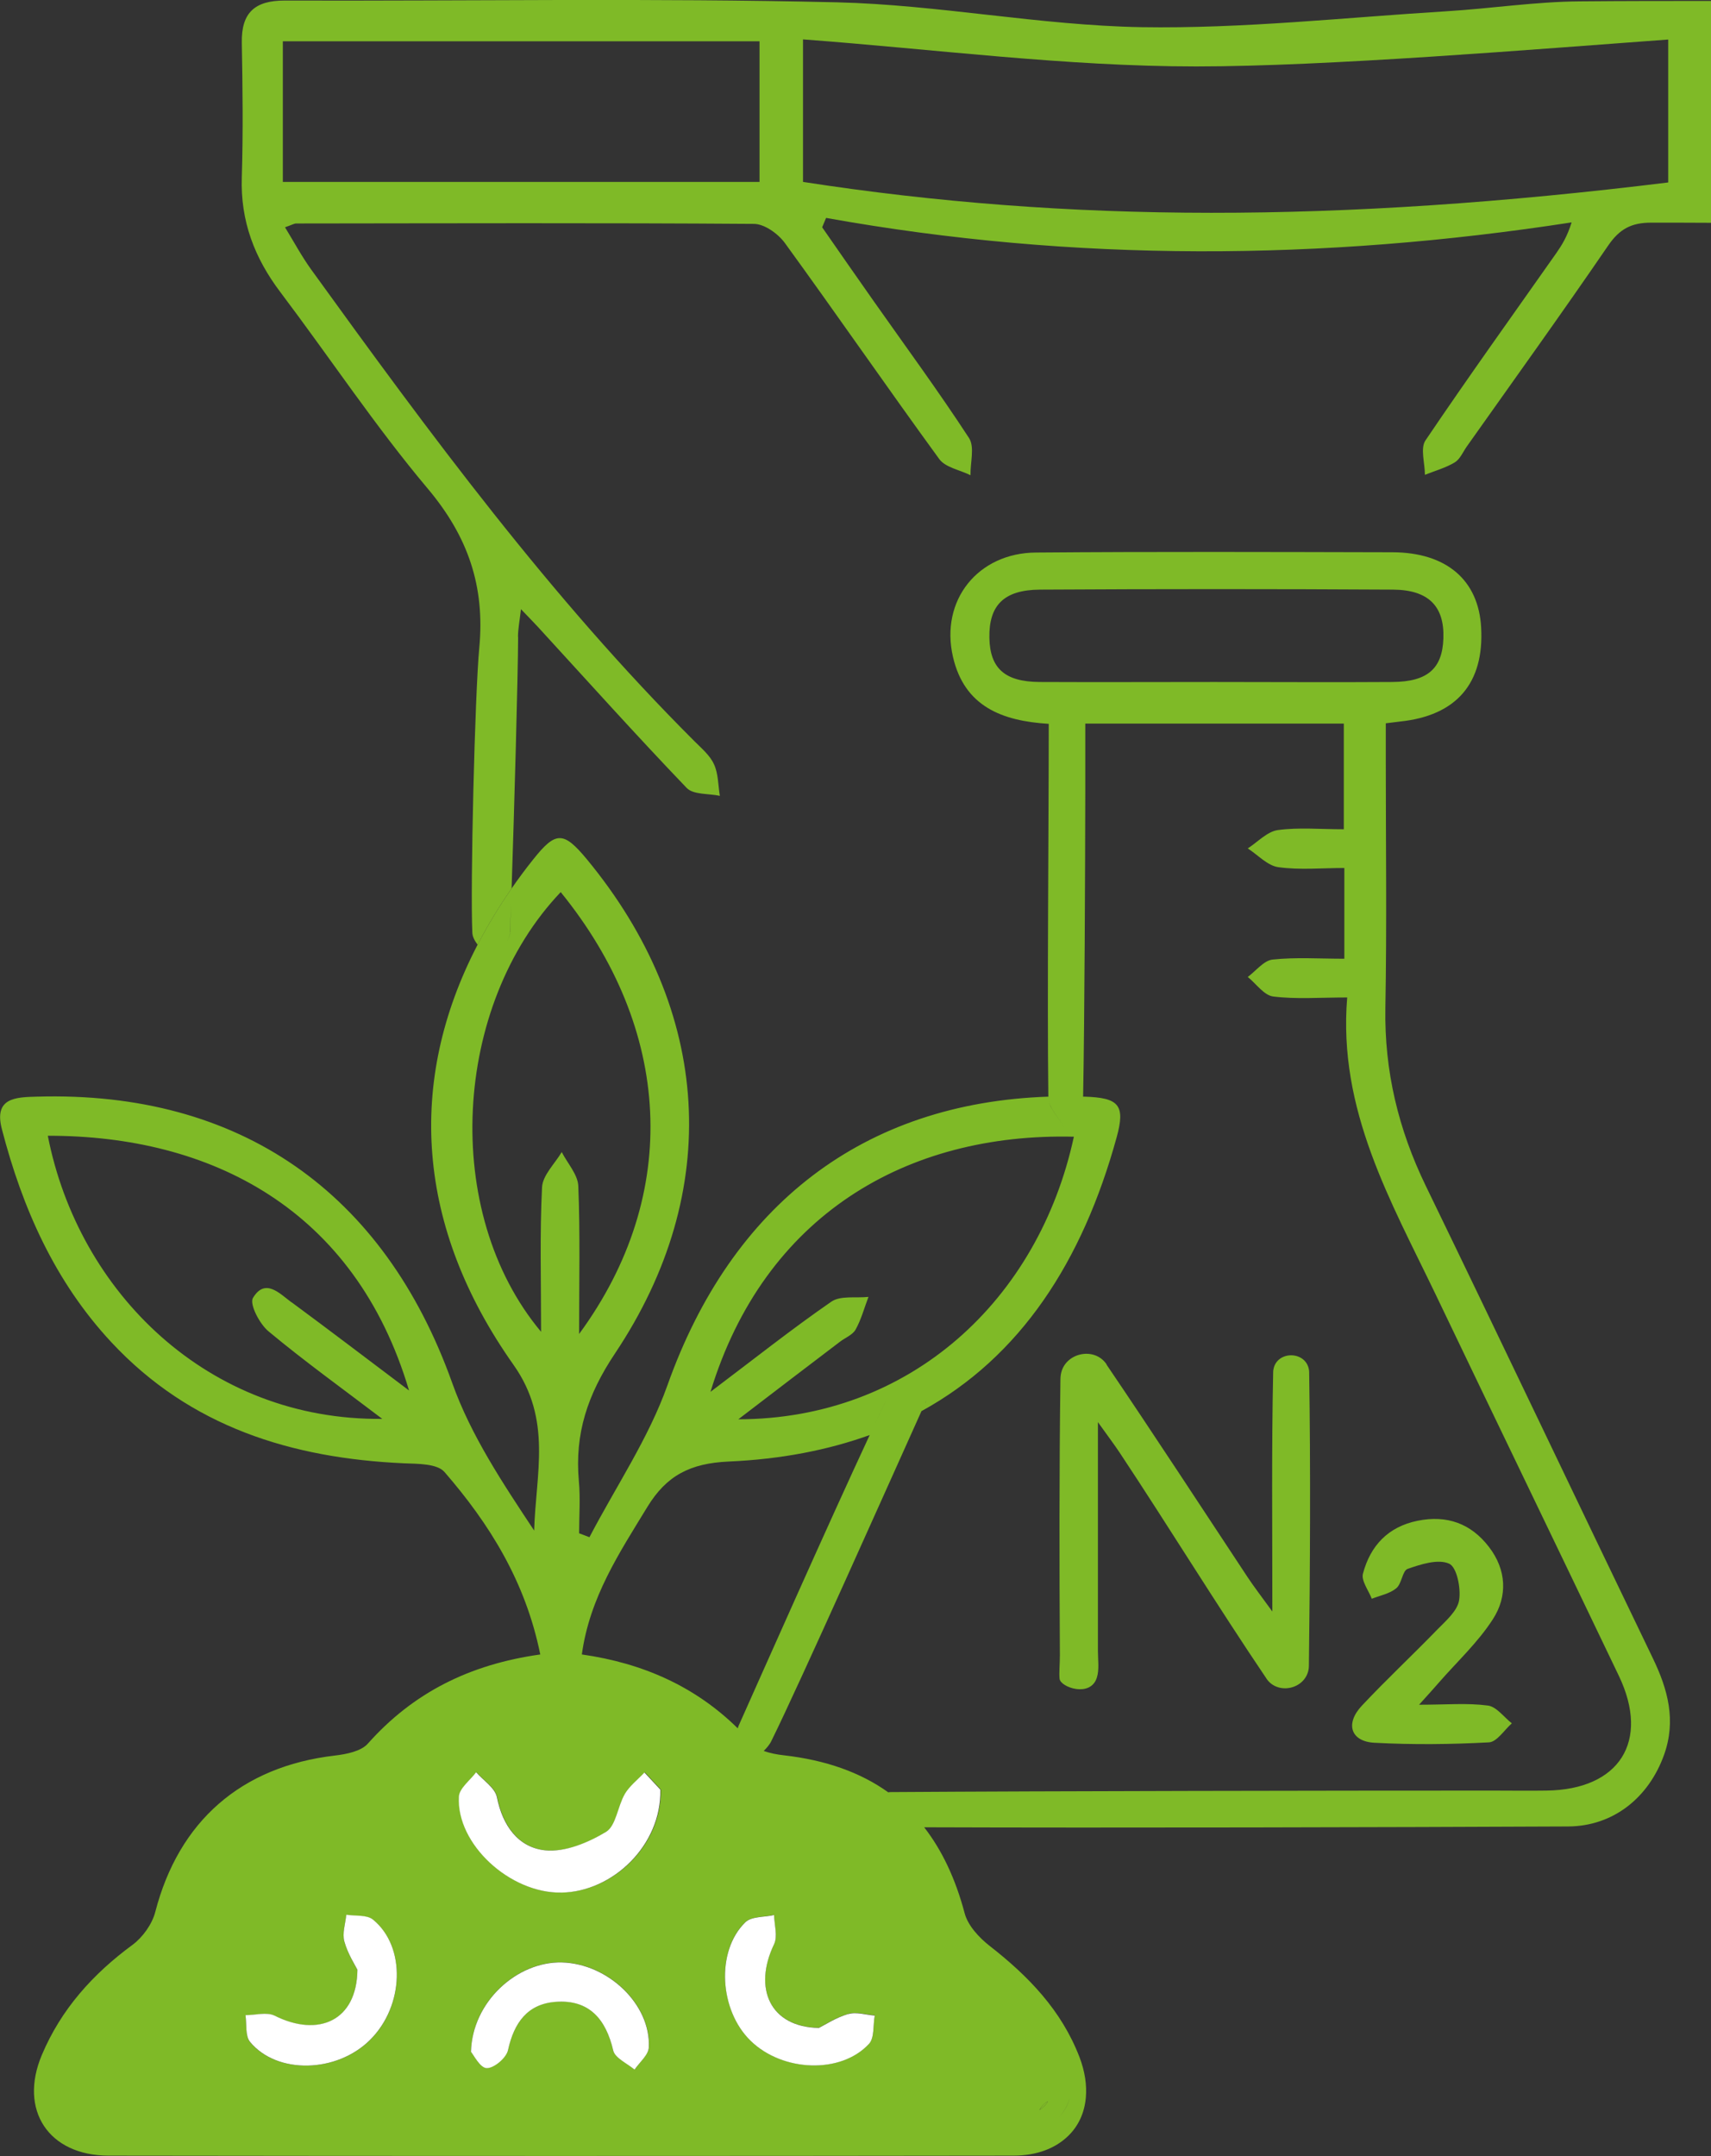 <?xml version="1.0" encoding="UTF-8"?>
<svg xmlns="http://www.w3.org/2000/svg" id="Capa_2" viewBox="0 0 125.95 158.7">
  <rect x="0" y="0" width="125.95" height="158.7" fill="#333333" stroke="none"/>
  <defs>
    <style>
      .cls-1 {
        fill: none;
      }

      .cls-2 {
        fill: #7fba27;
      }

      .cls-3 {
        fill: #fff;
      }
    </style>
  </defs>
  <g id="Modo_de_aislamiento">
    <g>
      <path class="cls-2" d="M38.13,46.89c0-.59.12-1.18.22-2.05.59.62.94.97,1.27,1.33,3.63,3.96,7.21,7.95,10.93,11.83.49.51,1.61.4,2.44.58-.13-.78-.11-1.63-.43-2.32-.29-.65-.91-1.17-1.43-1.69-10.62-10.6-19.48-22.63-28.23-34.74-.69-.96-1.26-2.02-1.92-3.1.52-.18.67-.28.82-.28,11.23-.01,22.46-.05,33.69.03.78,0,1.78.72,2.28,1.4,3.83,5.27,7.53,10.64,11.37,15.91.45.62,1.52.8,2.3,1.19-.02-.93.32-2.08-.11-2.74-2.25-3.45-4.7-6.78-7.07-10.15-1.25-1.78-2.5-3.57-3.74-5.36.1-.23.19-.46.29-.69,18.27,3.28,36.54,3.16,54.88.33-.33,1.05-.71,1.66-1.12,2.25-3.23,4.59-6.5,9.15-9.64,13.8-.39.58-.04,1.67-.04,2.53.73-.29,1.52-.51,2.19-.91.39-.23.61-.77.89-1.17,3.48-4.92,7-9.81,10.4-14.78.84-1.23,1.71-1.71,3.21-1.7,1.46,0,2.93,0,4.39.01V.07c-3.21,0-6.43,0-9.64.03-3.29.02-6.57.53-9.86.73-7.48.46-14.98,1.29-22.45,1.17-7.48-.13-14.94-1.65-22.42-1.83C48.04-.15,34.49.08,20.95.04c-2.18,0-3.19.88-3.15,3.1.06,3.3.1,6.61,0,9.91-.11,3.22.94,5.95,2.85,8.47,3.63,4.81,6.97,9.85,10.84,14.45,2.96,3.52,4.22,7.18,3.79,11.72-.32,3.36-.67,17.59-.51,20.96.01.3.17.6.39.89.72-1.39,1.55-2.77,2.5-4.14.19-5.65.47-15.6.48-18.53M59.11,2.9c9.66.72,19.31,1.99,28.95,1.99,9.68,0,24.88-1.26,34.74-1.98v10.52c-24.33,2.99-44.15,2.98-63.69-.04V2.9ZM20.82,3.04h35.09v10.35H20.82V3.04Z"></path>
      <path class="cls-2" d="M101.19,128.28c2.8.15,5.61.12,8.41-.03.59-.03,1.13-.91,1.69-1.4-.59-.46-1.13-1.23-1.77-1.31-1.51-.2-3.05-.06-5.06-.06.72-.8,1.09-1.2,1.44-1.61,1.35-1.55,2.89-2.97,3.99-4.68,1.1-1.69,1.01-3.65-.29-5.33-1.32-1.72-3.09-2.36-5.25-1.92-2.18.44-3.48,1.85-4.02,3.89-.14.52.41,1.23.65,1.85.61-.24,1.31-.37,1.8-.77.41-.33.45-1.29.84-1.43.98-.34,2.24-.75,3.06-.38.56.26.87,1.8.73,2.68-.12.78-.95,1.5-1.58,2.14-1.84,1.9-3.77,3.7-5.58,5.63-1.25,1.33-.82,2.64.93,2.73"></path>
      <g>
        <path class="cls-1" d="M37.61,66.53c-.03.86-.06,1.58-.08,2.08,0,.23-.1.46-.23.68.13-.22.22-.45.23-.68.02-.5.05-1.22.07-2.08Z"></path>
        <path class="cls-1" d="M54.27,127.47c0-.09.02-.17.03-.25.02-.07.03-.13.06-.19,1.64-3.66,6.65-14.97,9.65-21.4-3.05,1.11-6.5,1.78-10.39,1.95-2.83.13-4.56,1.03-5.97,3.33-2.06,3.37-4.25,6.66-4.83,10.87,4.5.64,8.34,2.36,11.48,5.44-.02.08-.03.17-.03.25Z"></path>
        <path class="cls-1" d="M39.89,87.4c.04-.89.95-1.73,1.45-2.6.43.83,1.19,1.66,1.22,2.51.14,3.45.06,6.92.06,10.88,7.59-10.33,6.82-22.49-1.36-32.53-7.96,8.36-8.82,23.57-1.45,32.37,0-3.82-.1-7.23.07-10.63Z"></path>
        <path class="cls-1" d="M63.93,95.45c-.31.81-.53,1.66-.95,2.41-.22.39-.77.6-1.16.9-2.39,1.83-4.79,3.66-7.47,5.7,12.67-.02,22.1-8.81,24.7-20.8-12.31-.3-22.78,5.77-26.75,18.78,3.22-2.43,5.99-4.64,8.9-6.64.67-.46,1.8-.25,2.73-.35Z"></path>
        <path class="cls-1" d="M36.76,70.06c-.21.26-.42.51-.58.77,0,0,0,0,0,0,.17-.26.38-.52.58-.77Z"></path>
        <path class="cls-1" d="M65.68,102.16c-.34.66-.78,1.6-1.31,2.71.52-1.11.97-2.04,1.31-2.71.07-.14.18-.25.31-.36-.13.1-.24.22-.31.36Z"></path>
        <path class="cls-1" d="M3.52,83.61c2.24,11.51,11.8,20.97,24.62,20.84-2.96-2.25-5.74-4.26-8.37-6.44-.66-.55-1.42-2.01-1.15-2.46.9-1.51,1.97-.31,2.85.33,2.82,2.08,5.61,4.21,8.64,6.49-3.97-13.36-14.58-18.77-26.59-18.75Z"></path>
        <path class="cls-1" d="M68.02,103.47c.03-.06.06-.13.08-.19.03-.07.06-.16.07-.24-.01.09-.03.17-.07.24-.03.06-.06.13-.08.19Z"></path>
        <path class="cls-1" d="M79.24,81.96c-.27.37-.6.74-.83,1.11-.38-.67-1.04-1.33-1.2-2,.17.67.82,1.33,1.2,2,.23-.37.56-.74.83-1.11Z"></path>
        <path class="cls-1" d="M106.26,46.98c.08-2.34-1.08-3.56-3.7-3.58-8.67-.05-17.33-.05-26,0-2.66.01-3.76,1.16-3.72,3.54.04,2.24,1.12,3.24,3.68,3.26,4.29.03,8.58,0,12.88,0,4.37,0,8.75.02,13.12,0,2.58-.02,3.67-.99,3.74-3.22Z"></path>
        <path class="cls-1" d="M76.35,155.98h0s.03.07.04.11c-.01-.04-.03-.07-.04-.11Z"></path>
        <path class="cls-1" d="M77.99,155.83c.38-.51.66-.92.73-1.41.3,0,.61-.01.9-.01-.3,0-.6,0-.91.01-.06.5-.34.9-.73,1.41-.42.05-.86.08-1.3.12.44-.03.87-.07,1.3-.12Z"></path>
        <path class="cls-2" d="M121.66,122.04c-5.58-11.57-11.09-23.18-16.7-34.74-2.02-4.16-3.06-8.46-2.98-13.11.11-6.11.03-12.22.03-18.33v-2.62c.56-.07.8-.1,1.05-.13,4.14-.43,6.2-2.81,5.97-6.92-.19-3.49-2.55-5.53-6.54-5.54-8.74-.02-17.49-.05-26.23.02-4.27.03-7.07,3.51-6.11,7.68.84,3.64,3.59,4.72,7.05,4.93,0,7.48-.12,20.11-.03,27.45.84-.03,1.69-.03,2.56,0,.11-5.81.15-16.81.16-22.55,0-1.62,0-3.25,0-4.92h19.03v7.78c-1.75,0-3.33-.15-4.86.06-.78.11-1.48.88-2.21,1.35.75.48,1.45,1.27,2.25,1.38,1.58.22,3.22.06,4.86.06v6.68c-1.86,0-3.58-.12-5.28.06-.65.07-1.22.83-1.83,1.28.62.5,1.2,1.36,1.88,1.44,1.69.21,3.42.07,5.44.07-.69,8.3,3.22,15,6.52,21.88,4.48,9.36,9,18.7,13.48,28.06,2.3,4.81.04,8.37-5.33,8.44-1.32.02-2.64,0-3.96,0-12.13,0-32.22.03-44.35.11-.05,0-.09.01-.14.02h0c-2.05-1.47-4.61-2.38-7.71-2.73-.46-.05-1-.15-1.46-.32-.08.08-.16.16-.24.24.08-.08.16-.16.24-.24.23-.23.44-.47.57-.75,2.09-4.23,8.72-19.11,11.04-24.26,0,0,0,0,0,0,7.3-4,11.86-11.03,14.37-20.16.66-2.39.15-2.91-2.37-2.99-.04,0-.07,0-.1,0h0s0,0,0,.01c0,0,0,0,0-.01-.87-.03-1.72-.02-2.56,0v.04s0-.03,0-.04c-13.59.46-23.31,7.94-28.04,21.25-1.39,3.91-3.8,7.46-5.74,11.18-.25-.1-.51-.19-.76-.29,0-1.28.1-2.58-.02-3.85-.31-3.48.64-6.36,2.65-9.37,8.02-11.99,7.11-25.28-2.05-36.38-1.73-2.09-2.3-2.09-3.96,0-.57.71-1.1,1.43-1.6,2.15-.01.34-.02.66-.03.96.01-.3.02-.62.03-.96-.95,1.37-1.78,2.75-2.5,4.14,0,0,0,0,0,0-5.24,10.08-4.51,20.78,2.65,30.91,2.86,4.05,1.64,8,1.52,12.2-2.32-3.5-4.66-7.01-6.03-10.86-5.01-14.03-15.62-21.51-30.56-21.08-1.59.04-3.2.08-2.59,2.4,1.51,5.82,3.9,11.21,8.05,15.67,5.82,6.25,13.29,8.55,21.56,8.92,1.02.04,2.43.02,2.97.64,3.31,3.82,5.96,8.05,7.05,13.43-5.21.73-9.36,2.82-12.69,6.56-.5.57-1.58.78-2.42.88-6.9.8-11.5,4.83-13.23,11.51-.23.9-.92,1.86-1.67,2.42-2.93,2.15-5.27,4.76-6.68,8.11-1.71,4.05.49,7.4,4.9,7.41,22.21.03,44.41.03,66.62,0,1.73,0,3.09-.54,4.02-1.44h0c.76-.73,1.21-1.7,1.31-2.83-.09,0-.19,0-.28,0h0c.09,0,.19,0,.28,0,.08-.91-.06-1.92-.47-2.99-1.32-3.43-3.75-5.95-6.6-8.17-.78-.61-1.61-1.5-1.85-2.41-.67-2.53-1.66-4.63-2.98-6.33-.2,0-.38,0-.58,0,.2,0,.38,0,.58,0-.55-.71-1.18-1.32-1.85-1.89.67.57,1.3,1.18,1.85,1.89,14.03.05,34.23,0,47.41-.06,3.32-.02,5.92-2.12,7.05-5.26.91-2.53.29-4.83-.83-7.14ZM89.39,50.2c-4.29,0-8.58.02-12.88,0-2.56-.02-3.64-1.02-3.68-3.26-.04-2.38,1.06-3.52,3.72-3.54,8.67-.05,17.33-.05,26,0,2.62.02,3.78,1.24,3.7,3.58-.07,2.23-1.16,3.2-3.74,3.22-4.37.03-8.75,0-13.12,0ZM21.47,95.87c-.87-.64-1.95-1.84-2.85-.33-.27.45.49,1.92,1.15,2.46,2.63,2.19,5.41,4.19,8.37,6.44-12.82.13-22.37-9.32-24.62-20.84,12.01-.02,22.62,5.39,26.59,18.75-3.04-2.29-5.82-4.41-8.64-6.49ZM65.68,102.16c-.34.66-.78,1.6-1.31,2.71.52-1.11.97-2.04,1.31-2.71.07-.14.18-.25.31-.36-.13.1-.24.22-.31.36ZM68.11,103.29c-.03.06-.06.13-.08.19.03-.06.06-.13.08-.19.03-.07.06-.16.07-.24-.01.09-.03.17-.07.24ZM78.41,83.07c.23-.37.56-.74.83-1.11-.27.37-.6.74-.83,1.11-.38-.67-1.04-1.33-1.2-2,.17.67.82,1.33,1.2,2ZM79.05,83.67c-2.59,12-12.03,20.78-24.7,20.8,2.68-2.05,5.07-3.88,7.47-5.7.39-.3.94-.51,1.16-.9.42-.75.64-1.6.95-2.41-.92.1-2.06-.11-2.73.35-2.91,2.01-5.68,4.21-8.9,6.64,3.97-13.01,14.44-19.08,26.75-18.78ZM47.66,110.91c1.41-2.3,3.14-3.2,5.97-3.33,3.89-.17,7.33-.85,10.39-1.95-3,6.43-8.01,17.73-9.65,21.4-.03.06-.04.13-.06.19-.02.08-.03.17-.03.25,0-.09.02-.17.03-.25-3.13-3.08-6.98-4.8-11.48-5.44.58-4.21,2.77-7.49,4.83-10.87ZM37.54,68.61c.02-.5.05-1.22.08-2.08-.03.86-.05,1.58-.07,2.08,0,.23-.1.46-.23.68.13-.22.22-.45.23-.68ZM36.76,70.06c-.21.26-.42.51-.58.77,0,0,0,0,0,0,.17-.26.38-.51.58-.77ZM41.27,65.66c8.17,10.04,8.94,22.2,1.36,32.53,0-3.96.08-7.42-.06-10.88-.03-.85-.79-1.67-1.22-2.51-.51.86-1.41,1.71-1.45,2.6-.17,3.4-.07,6.81-.07,10.63-7.37-8.81-6.51-24.01,1.45-32.37ZM27.25,150.15c-2.46,2.44-6.86,2.56-8.85.15-.36-.44-.23-1.3-.33-1.96.73,0,1.57-.25,2.15.04,3.22,1.61,6.05.38,6.09-3.38-.17-.35-.71-1.18-.96-2.08-.17-.6.08-1.31.14-1.97.67.11,1.52,0,1.97.36,2.44,1.99,2.29,6.35-.21,8.84ZM46.71,152.33c-.55-.47-1.44-.85-1.57-1.41-.54-2.32-1.77-3.75-4.23-3.58-2.08.15-3.07,1.55-3.51,3.54-.13.57-1.04,1.35-1.57,1.34-.49-.01-.95-.97-1.16-1.2.09-3.68,3.39-6.66,6.69-6.58,3.39.08,6.56,3.09,6.41,6.24-.03.56-.69,1.1-1.05,1.65ZM41.34,139.31c-3.78.06-7.74-3.57-7.54-7.07.04-.62.82-1.19,1.27-1.79.53.61,1.39,1.15,1.53,1.84.42,2.1,1.57,3.71,3.57,3.91,1.45.14,3.15-.56,4.46-1.36.74-.45.84-1.88,1.38-2.78.36-.61.97-1.07,1.46-1.6.49.53.98,1.05,1.17,1.26.09,4.08-3.48,7.52-7.29,7.58ZM63.97,150.43c-2.07,2.24-6.35,2.08-8.71-.22-2.31-2.25-2.57-6.61-.4-8.72.45-.44,1.4-.37,2.12-.54.01.72.28,1.57,0,2.15-1.55,3.23-.32,6.1,3.3,6.16.43-.22,1.26-.76,2.17-1.03.59-.17,1.29.06,1.94.11-.13.71-.01,1.64-.42,2.08ZM78.71,154.42c.3,0,.61-.01.91-.01-.3,0-.6,0-.9.01-.06.49-.34.9-.73,1.41-.43.05-.86.08-1.3.12.44-.03.87-.07,1.3-.12.38-.51.66-.91.73-1.41ZM77.14,154.67c-.13.25-.35.47-.63.64.16-.28.4-.53.63-.64ZM76.35,155.98s.03.07.04.11c-.01-.04-.03-.07-.04-.11h0Z"></path>
        <polygon class="cls-2" points="79.73 80.74 79.73 80.74 79.73 80.75 79.73 80.74"></polygon>
        <path class="cls-2" d="M77.14,154.67c-.23.1-.47.36-.63.64.28-.17.5-.38.63-.64Z"></path>
        <path class="cls-2" d="M81.46,100.42s-.01-.01-.02-.02c-.92-1.32-3.1-.8-3.35.78-.02.12-.03.23-.03.35-.09,6.77-.08,13.55-.04,20.32,0,.63-.07,1.31-.02,1.73.08.62,2.27,1.39,2.74-.09.19-.59.08-1.3.08-1.96,0-5.4,0-10.81,0-16.85.81,1.13,1.24,1.7,1.63,2.29,3.6,5.43,7.13,11.19,10.78,16.59,0,0,0,.01.01.02.83,1.19,2.8.76,3.08-.66.02-.1.03-.2.03-.3.09-7.1.13-14.51.02-21.61,0-.09-.01-.17-.03-.26-.29-1.32-2.31-1.32-2.59,0-.02.08-.03.16-.03.25-.12,5.61-.06,11.23-.06,17.62-.89-1.22-1.37-1.85-1.81-2.51-3.46-5.23-6.88-10.48-10.4-15.67Z"></path>
        <path class="cls-3" d="M45.99,132.06c-.53.91-.64,2.33-1.38,2.78-1.31.79-3.01,1.5-4.46,1.36-1.99-.2-3.15-1.8-3.57-3.91-.14-.69-1-1.23-1.53-1.84-.44.59-1.23,1.17-1.27,1.79-.2,3.5,3.76,7.13,7.54,7.07,3.8-.06,7.38-3.5,7.29-7.58-.2-.21-.68-.74-1.17-1.26-.5.53-1.1.99-1.46,1.6Z"></path>
        <path class="cls-3" d="M41.36,144.45c-3.3-.08-6.6,2.9-6.69,6.58.2.23.67,1.19,1.16,1.2.54.01,1.45-.76,1.57-1.34.44-2,1.43-3.39,3.51-3.54,2.45-.18,3.69,1.26,4.23,3.58.13.56,1.03.95,1.57,1.41.37-.55,1.03-1.08,1.05-1.65.15-3.15-3.01-6.16-6.41-6.24Z"></path>
        <path class="cls-3" d="M27.46,141.3c-.45-.37-1.3-.26-1.97-.36-.06.66-.31,1.37-.14,1.97.25.91.79,1.73.96,2.08-.04,3.76-2.87,4.99-6.09,3.38-.58-.29-1.43-.04-2.15-.04.1.66-.03,1.51.33,1.96,1.99,2.42,6.4,2.3,8.85-.15,2.5-2.49,2.65-6.85.21-8.84Z"></path>
        <path class="cls-3" d="M62.45,148.24c-.91.27-1.73.81-2.17,1.03-3.61-.06-4.85-2.93-3.3-6.16.28-.58.02-1.43,0-2.15-.72.17-1.67.09-2.12.54-2.17,2.12-1.91,6.48.4,8.72,2.35,2.29,6.64,2.46,8.71.22.41-.45.29-1.38.42-2.08-.65-.05-1.36-.29-1.94-.11Z"></path>
      </g>
    </g>
  </g>
</svg>
